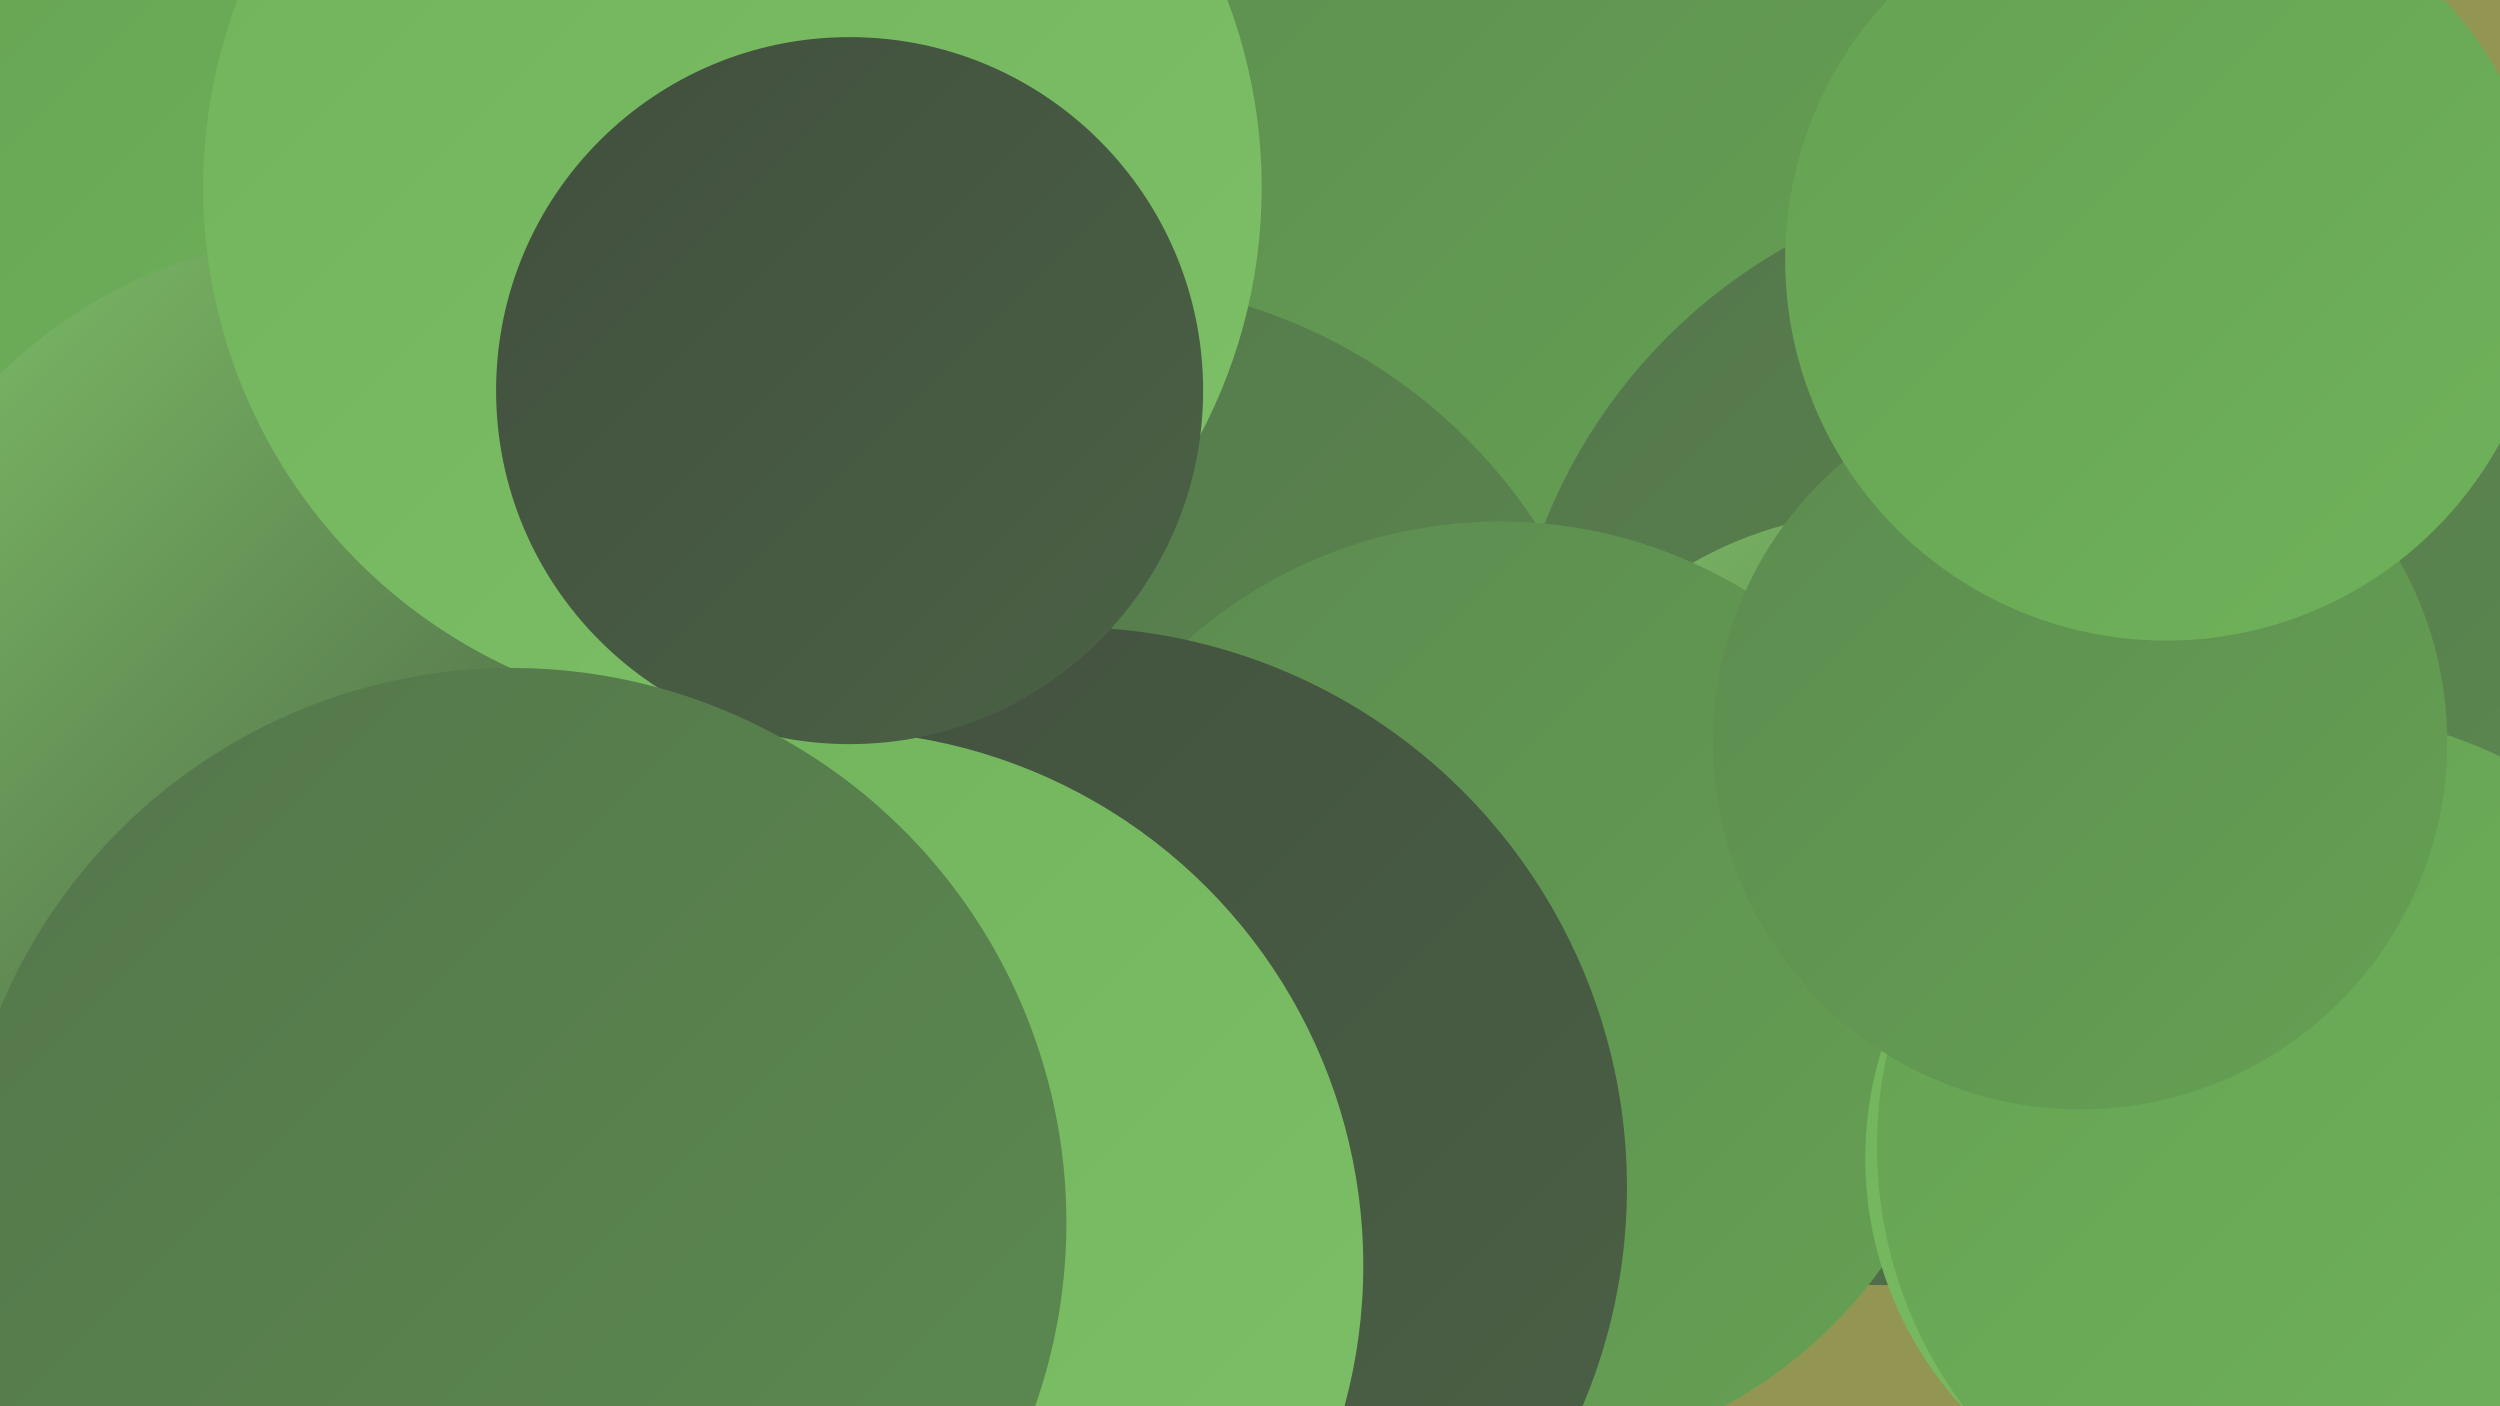 <?xml version="1.0" encoding="UTF-8"?><svg width="1280" height="720" xmlns="http://www.w3.org/2000/svg"><defs><linearGradient id="grad0" x1="0%" y1="0%" x2="100%" y2="100%"><stop offset="0%" style="stop-color:#414f3e;stop-opacity:1" /><stop offset="100%" style="stop-color:#4b6245;stop-opacity:1" /></linearGradient><linearGradient id="grad1" x1="0%" y1="0%" x2="100%" y2="100%"><stop offset="0%" style="stop-color:#4b6245;stop-opacity:1" /><stop offset="100%" style="stop-color:#54764b;stop-opacity:1" /></linearGradient><linearGradient id="grad2" x1="0%" y1="0%" x2="100%" y2="100%"><stop offset="0%" style="stop-color:#54764b;stop-opacity:1" /><stop offset="100%" style="stop-color:#5c8b50;stop-opacity:1" /></linearGradient><linearGradient id="grad3" x1="0%" y1="0%" x2="100%" y2="100%"><stop offset="0%" style="stop-color:#5c8b50;stop-opacity:1" /><stop offset="100%" style="stop-color:#65a153;stop-opacity:1" /></linearGradient><linearGradient id="grad4" x1="0%" y1="0%" x2="100%" y2="100%"><stop offset="0%" style="stop-color:#65a153;stop-opacity:1" /><stop offset="100%" style="stop-color:#70b35a;stop-opacity:1" /></linearGradient><linearGradient id="grad5" x1="0%" y1="0%" x2="100%" y2="100%"><stop offset="0%" style="stop-color:#70b35a;stop-opacity:1" /><stop offset="100%" style="stop-color:#7ec067;stop-opacity:1" /></linearGradient><linearGradient id="grad6" x1="0%" y1="0%" x2="100%" y2="100%"><stop offset="0%" style="stop-color:#7ec067;stop-opacity:1" /><stop offset="100%" style="stop-color:#414f3e;stop-opacity:1" /></linearGradient></defs><rect width="1280" height="720" fill="#929652" /><circle cx="690" cy="194" r="222" fill="url(#grad1)" /><circle cx="790" cy="11" r="261" fill="url(#grad3)" /><circle cx="1053" cy="372" r="282" fill="url(#grad2)" /><circle cx="273" cy="388" r="248" fill="url(#grad2)" /><circle cx="109" cy="37" r="200" fill="url(#grad4)" /><circle cx="46" cy="560" r="263" fill="url(#grad5)" /><circle cx="965" cy="460" r="198" fill="url(#grad6)" /><circle cx="442" cy="606" r="197" fill="url(#grad1)" /><circle cx="172" cy="366" r="245" fill="url(#grad6)" /><circle cx="556" cy="420" r="276" fill="url(#grad2)" /><circle cx="768" cy="508" r="241" fill="url(#grad3)" /><circle cx="375" cy="96" r="271" fill="url(#grad5)" /><circle cx="546" cy="608" r="287" fill="url(#grad0)" /><circle cx="1143" cy="593" r="188" fill="url(#grad5)" /><circle cx="1183" cy="587" r="222" fill="url(#grad4)" /><circle cx="424" cy="648" r="274" fill="url(#grad5)" /><circle cx="435" cy="200" r="181" fill="url(#grad0)" /><circle cx="262" cy="626" r="284" fill="url(#grad2)" /><circle cx="1065" cy="380" r="188" fill="url(#grad3)" /><circle cx="1109" cy="133" r="195" fill="url(#grad4)" /></svg>